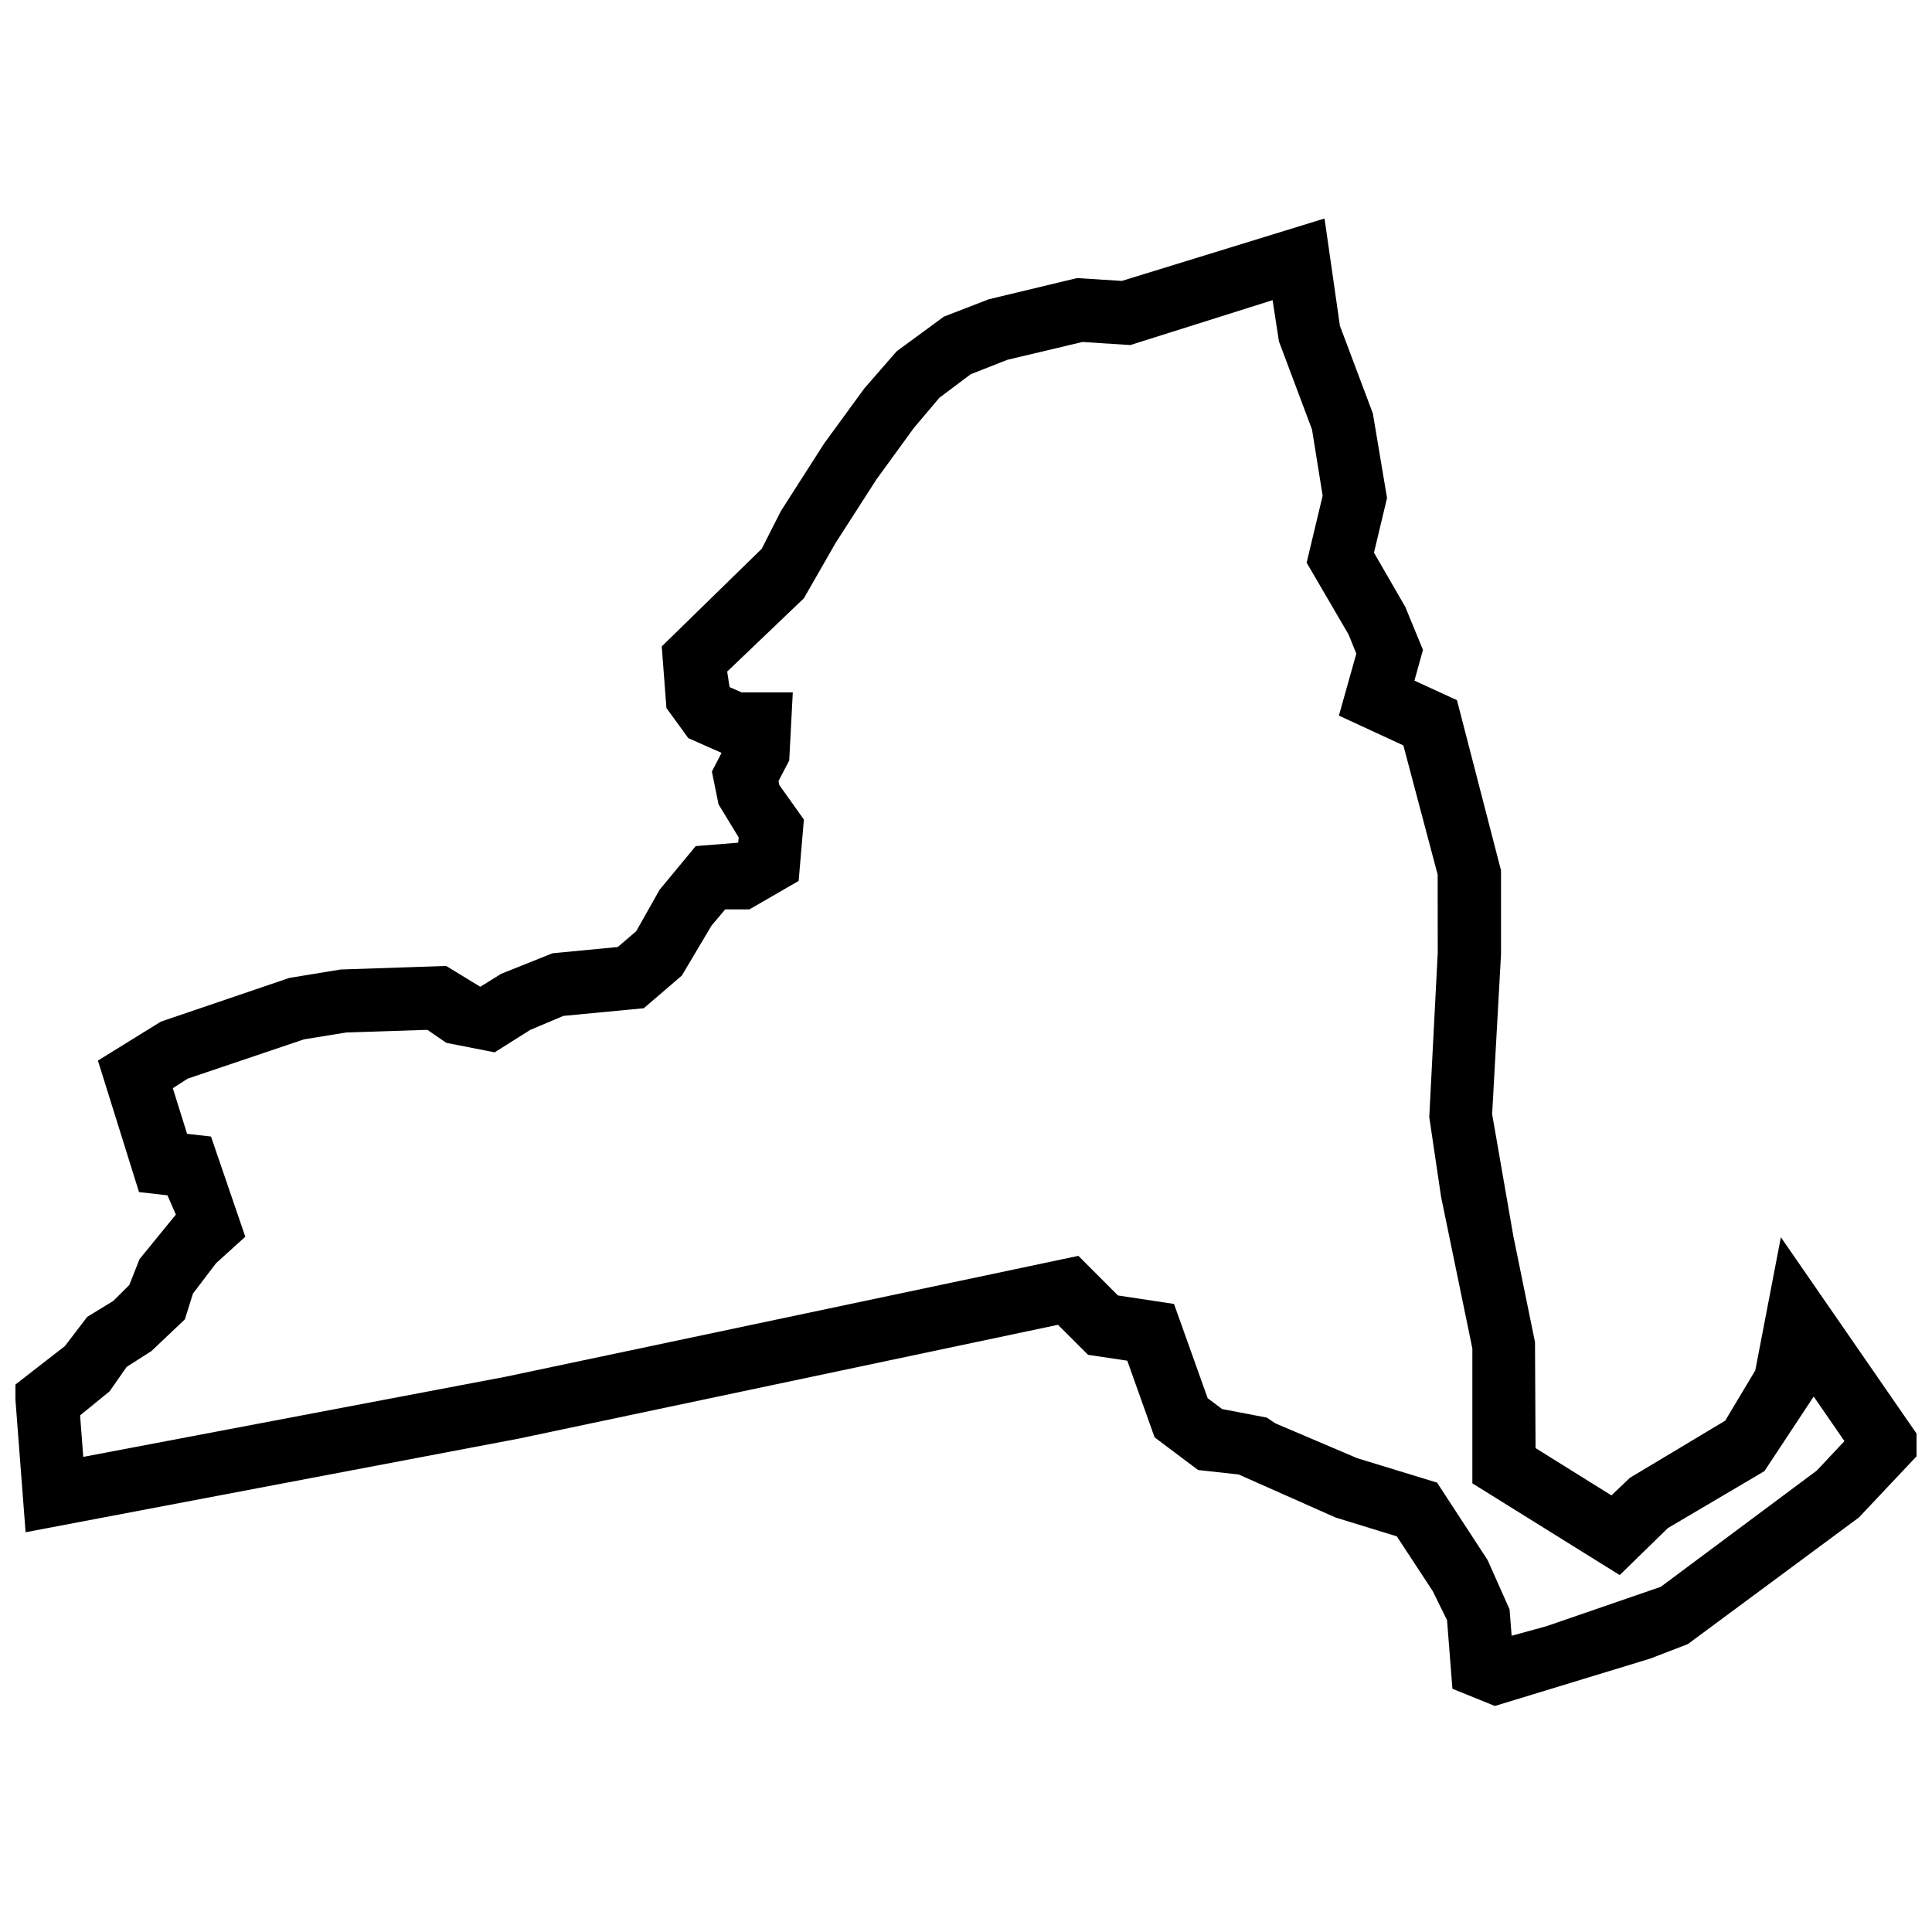<?xml version="1.0" encoding="UTF-8"?>
<!-- Uploaded to: SVG Repo, www.svgrepo.com, Generator: SVG Repo Mixer Tools -->
<svg width="800px" height="800px" version="1.1" viewBox="144 144 512 512" xmlns="http://www.w3.org/2000/svg">
 <defs>
  <clipPath id="a">
   <path d="m148.09 201h503.81v396h-503.81z"/>
  </clipPath>
 </defs>
 <g clip-path="url(#a)">
  <path d="m615.95 471.88-6.781 35.289-7.977 13.328-25.254 15.137-4.891 4.66-20.109-12.531-0.148-28.086-5.711-27.961-5.648-32.453 2.352-42.32v-22.273l-11.672-45.113-11.273-5.184 2.266-8.145-4.68-11.379-8.309-14.383 3.465-14.484-3.758-22.418-8.734-23.238-4.074-28.422-53.719 16.543-11.859-0.754-23.426 5.625-11.883 4.598-12.512 9.191-8.543 9.805-10.645 14.586-11.504 17.969-5.039 9.949-26.512 25.887 1.238 16.332 5.793 7.977 8.816 3.906-2.559 4.953 1.762 8.691 5.332 8.754-0.125 1.406-11.25 0.902-9.574 11.566-6.191 10.977-4.891 4.199-17.297 1.66-13.602 5.438-5.543 3.441-9.047-5.519-27.98 0.945-13.566 2.223-34.051 11.586-16.688 10.328 10.895 34.848 7.535 0.859 2.227 5.102-9.637 11.82-2.688 6.824-4.262 4.242-6.906 4.219-5.898 7.727-13.414 10.434 2.981 38.918 130.68-24.812 142.91-30.164 7.977 7.957 10.391 1.555 7.242 20.32 11.523 8.648 10.77 1.195 25.672 11.398 16.227 4.996 9.531 14.527 3.777 7.684 1.426 18.18 11.25 4.555 41.164-12.555 9.973-3.84 45.32-33.547 17.695-18.766zm9.508 61.844-41.332 30.797-30.332 10.453-9.195 2.519-0.547-6.992-5.816-13.059-13.395-20.531-21.141-6.465-21.707-9.238-2.289-1.531-11.84-2.266-3.82-2.875-8.922-24.98-14.863-2.246-10.477-10.496-151.67 32.012-112.05 21.266-0.84-11 7.828-6.383 4.512-6.465 6.57-4.199 8.859-8.398 2.141-6.824 6.129-8.062 7.746-7.012-9.09-26.555-6.34-0.715-3.777-12.09 3.945-2.539 30.816-10.41 11.25-1.828 21.449-0.688 5.016 3.441 12.805 2.519 9.426-5.941 8.797-3.715 21.309-2.035 10.078-8.648 7.871-13.246 3.633-4.305h6.422l13.035-7.535 1.387-16.27-6.508-9.133-0.211-1.09 2.832-5.414 0.945-18.055h-13.539l-3.215-1.406-0.629-4.113 20.32-19.418 8.398-14.652 10.852-16.879 9.887-13.602 6.801-8.039 8.293-6.215 9.699-3.82 19.902-4.723 12.66 0.82 37.723-11.902 1.68 10.914 8.773 23.387 2.812 17.527-4.242 17.738 11.148 19.102 2.016 5.016-4.617 16.414 17.086 7.894 9.09 34.258 0.02 20.699-2.246 43.539 3.129 21.117 8.293 40.223v35.727l39.047 24.309 12.762-12.449 25.59-15.094 13.059-19.773 8.145 11.82z"/>
 </g>
</svg>